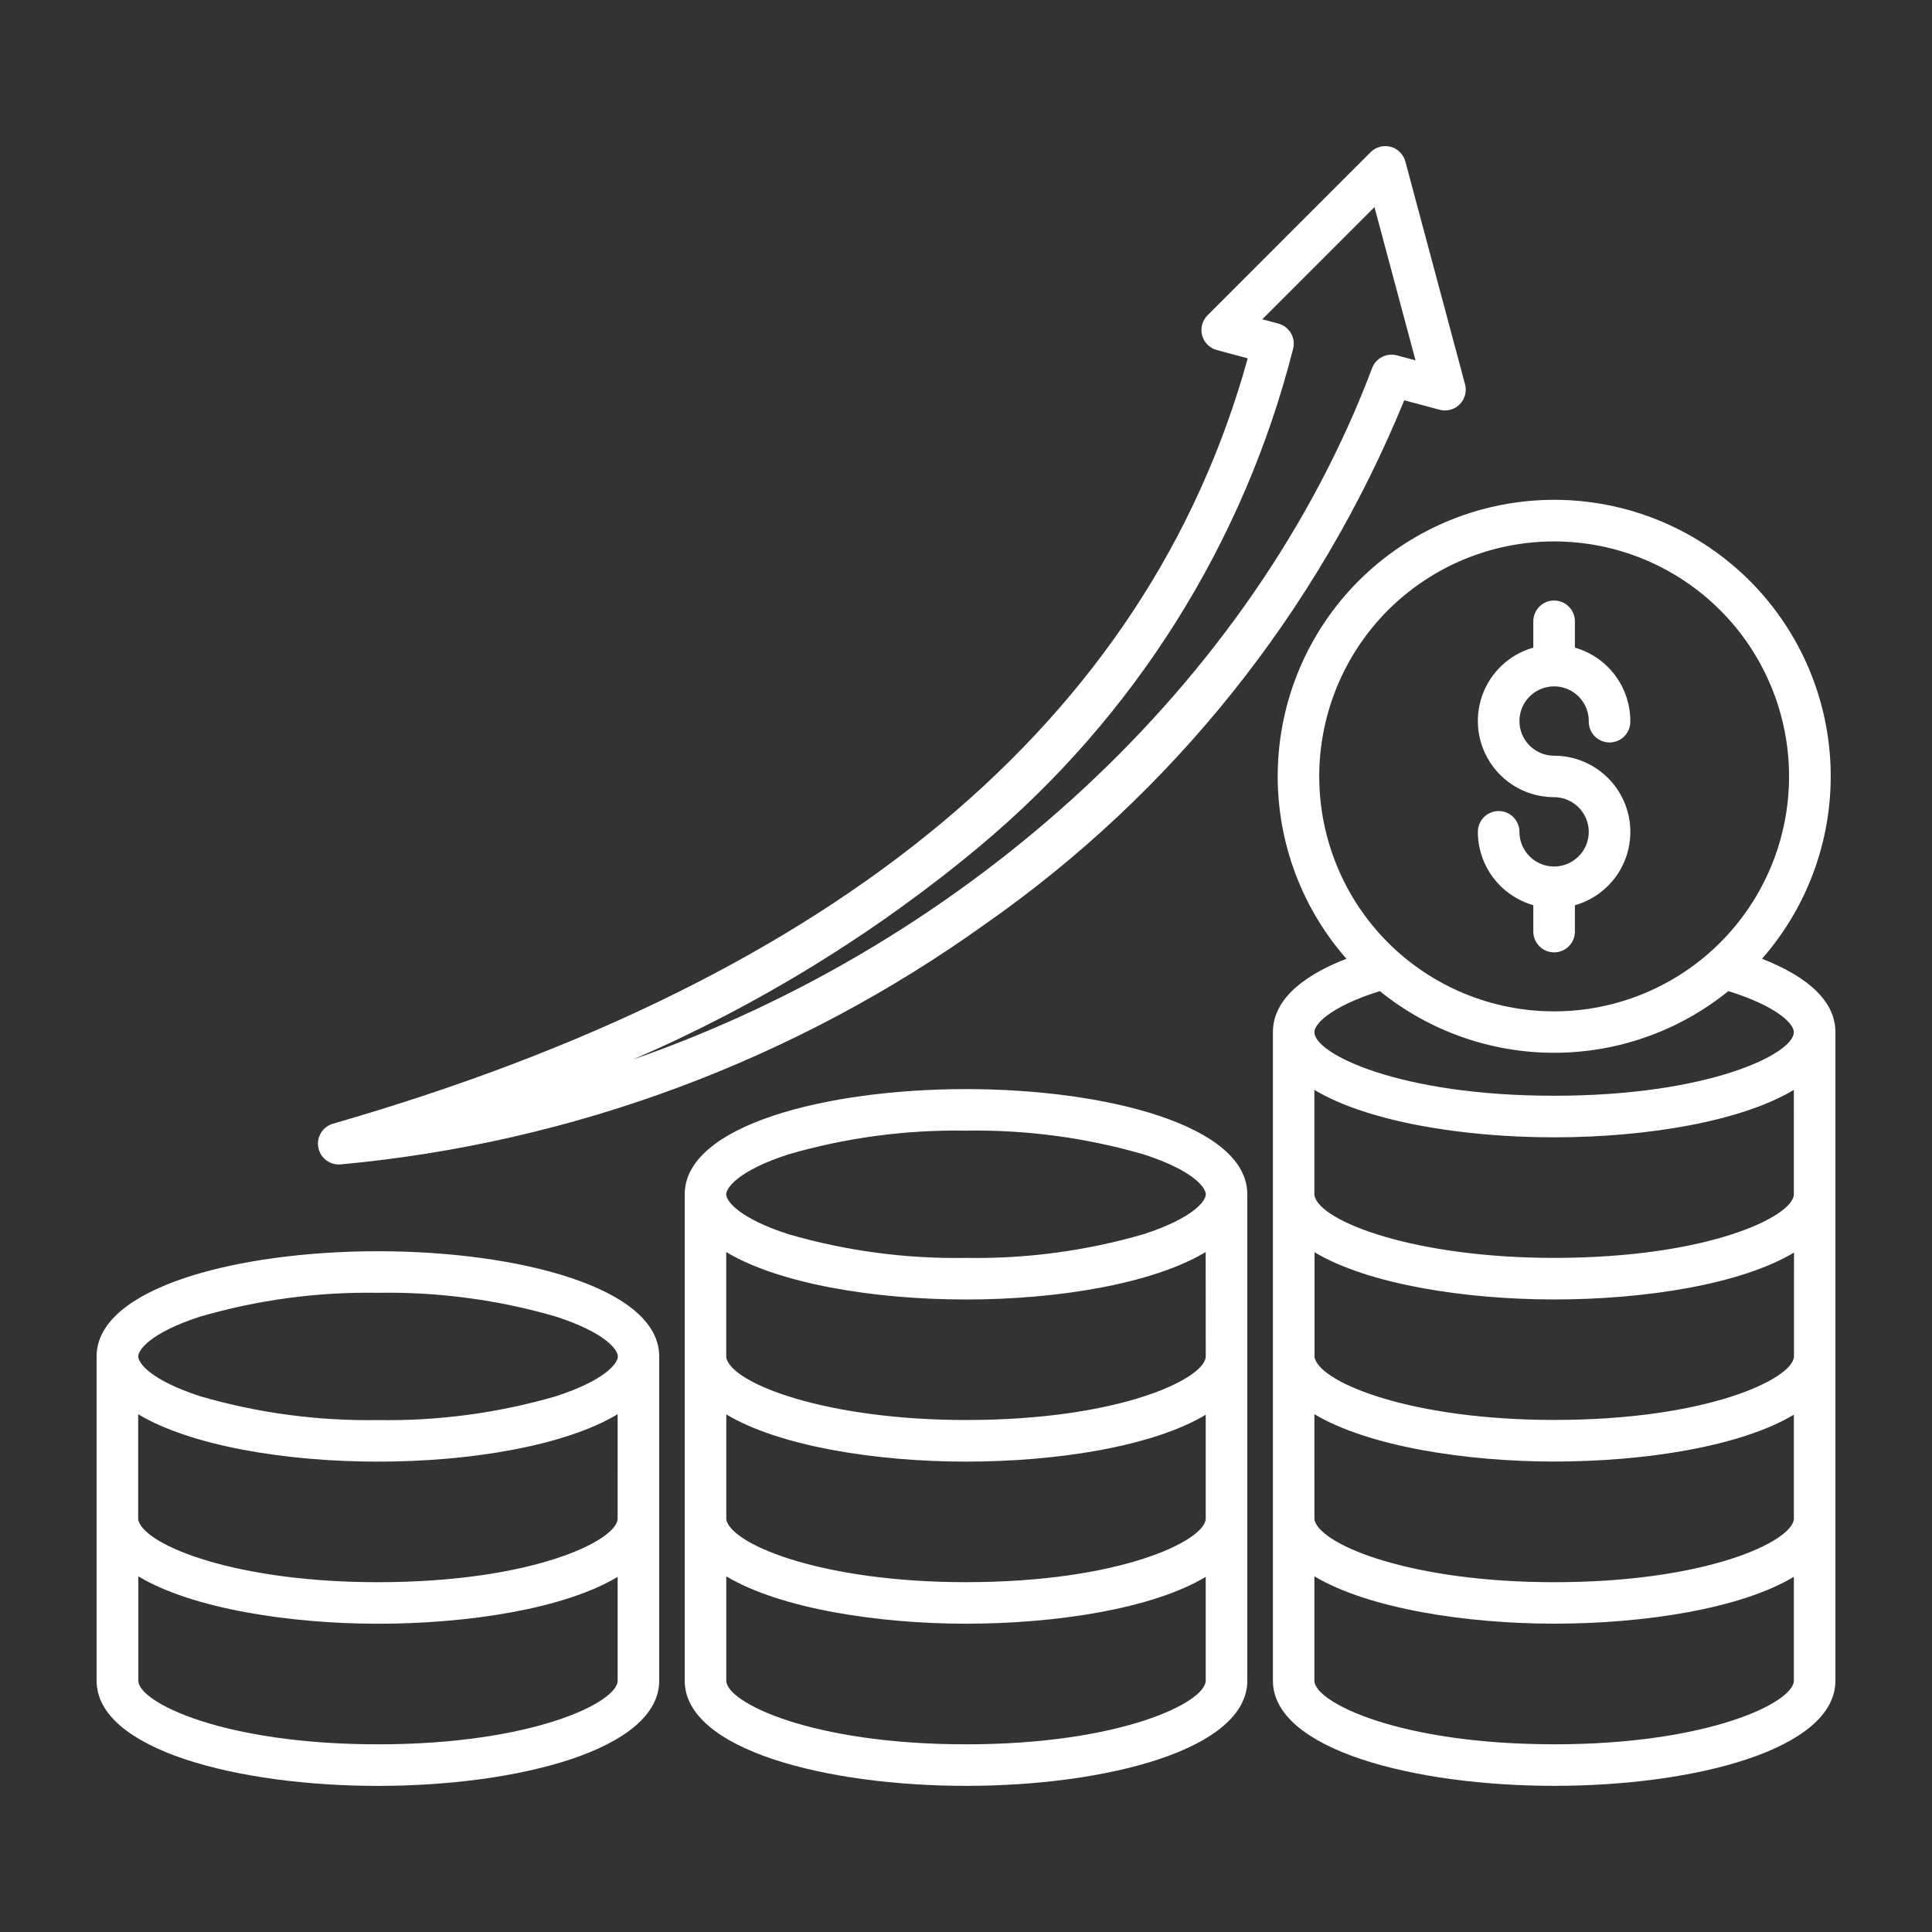 <?xml version="1.0" encoding="UTF-8"?>
<svg width="512pt" height="512pt" version="1.1" viewBox="0 0 512 512" xmlns="http://www.w3.org/2000/svg">
 <rect x="0" y="0" width="512" height="512" fill="#333333" stroke="none"/>
 <path d="m100.15 331.59c-37.043 0-74.547 9.578-74.547 27.879v85.93c0 18.305 37.504 27.879 74.547 27.879 37.043 0 74.547-9.574 74.547-27.879v-85.93c0-18.301-37.48-27.879-74.547-27.879zm63.527 70.961v0.051c-0.512 5.828-22.785 16.695-63.523 16.695-37.457 0-61.277-9.578-63.422-16.199-0.031-0.098-0.07-0.195-0.113-0.293v-28.02c13.824 8.293 38.789 12.566 63.535 12.566s49.695-4.269 63.527-12.566zm-110.59-53.648h0.004c15.297-4.445 31.176-6.566 47.102-6.297 15.93-0.27 31.809 1.852 47.105 6.297 13.012 4.215 16.445 8.754 16.445 10.566s-3.434 6.348-16.445 10.562c-15.297 4.445-31.176 6.57-47.105 6.301-15.926 0.27-31.805-1.855-47.102-6.301-13.012-4.215-16.449-8.754-16.449-10.562-0.004-1.805 3.418-6.352 16.426-10.566zm47.105 113.36c-41.109 0-63.535-11.141-63.535-16.867v-27.648c14.266 8.566 40.148 12.559 63.496 12.559 23.906 0 49.414-3.957 63.527-12.414v27.504c0 5.727-22.422 16.867-63.527 16.867zm155.81-173.64c-37.043 0-74.547 9.574-74.547 27.879v128.89c0 18.305 37.504 27.879 74.547 27.879s74.547-9.574 74.547-27.879v-128.89c0-18.305-37.504-27.879-74.547-27.879zm-63.527 86.211c14.238 8.523 40.008 12.512 63.527 12.512 23.898 0 49.414-3.961 63.527-12.422v27.672c-0.512 5.828-22.785 16.695-63.523 16.695-37.457 0-61.277-9.578-63.422-16.199-0.031-0.098-0.07-0.195-0.109-0.293zm127.06-15.246v0.051c-0.531 5.824-22.809 16.68-63.531 16.68-36.863 0-61.82-9.543-63.488-16.383 0-0.07-0.039-0.133-0.055-0.199v-27.926c13.824 8.293 38.785 12.57 63.527 12.57 24.746 0 49.695-4.273 63.527-12.57zm-110.64-53.656c15.301-4.441 31.176-6.566 47.105-6.297 15.93-0.27 31.805 1.855 47.105 6.297 13.012 4.215 16.445 8.754 16.445 10.566s-3.434 6.348-16.445 10.562v0.004c-15.301 4.445-31.176 6.566-47.105 6.297-15.93 0.27-31.805-1.852-47.105-6.297-13.012-4.215-16.445-8.754-16.445-10.562s3.457-6.356 16.445-10.57zm47.105 156.33c-41.109 0-63.527-11.141-63.527-16.867v-27.648c14.301 8.555 40.207 12.551 63.527 12.551 23.906 0 49.414-3.957 63.527-12.414v27.504c0 5.734-22.418 16.875-63.527 16.875zm210.95-208.18c12.457-14.191 18.957-32.648 18.141-51.516-0.816-18.867-8.887-36.691-22.523-49.754-13.641-13.062-31.797-20.355-50.684-20.355-18.887 0-37.043 7.293-50.684 20.355-13.641 13.062-21.711 30.887-22.527 49.754-0.816 18.867 5.684 37.324 18.145 51.516-12.801 4.957-19.48 11.602-19.48 19.457v171.85c0 18.305 37.504 27.879 74.547 27.879 37.043 0 74.52-9.574 74.52-27.879v-171.86c0-7.848-6.695-14.465-19.453-19.445zm8.469 105.47v0.051c-0.512 5.828-22.785 16.695-63.523 16.695-37.457 0-61.277-9.578-63.422-16.199-0.031-0.098-0.07-0.195-0.109-0.293v-27.949c14.238 8.523 40.008 12.512 63.527 12.512 23.898 0 49.414-3.961 63.535-12.422zm-127.09 15.223c14.305 8.551 40.207 12.551 63.527 12.551 23.906 0 49.414-3.961 63.535-12.422v27.699c-0.512 5.828-22.785 16.695-63.523 16.695-37.457 0-61.277-9.578-63.422-16.199-0.031-0.098-0.07-0.195-0.109-0.293zm127.06-58.164v0.051c-0.512 5.828-22.801 16.691-63.523 16.691-36.863 0-61.82-9.543-63.488-16.383 0-0.066-0.039-0.133-0.055-0.199v-27.938c13.824 8.293 38.785 12.57 63.527 12.57 24.746 0 49.695-4.273 63.535-12.57zm-107.57-154.89c11.68-11.68 27.516-18.238 44.031-18.238 16.516 0 32.352 6.559 44.031 18.238 11.676 11.68 18.238 27.516 18.238 44.031 0 16.516-6.562 32.352-18.238 44.031-11.68 11.676-27.516 18.238-44.031 18.238-16.516 0-32.352-6.559-44.031-18.238-11.66-11.688-18.207-27.523-18.207-44.031 0-16.508 6.547-32.344 18.207-44.031zm-2.148 100.93c13.066 10.578 29.367 16.348 46.18 16.348s33.117-5.769 46.184-16.348c12.672 3.941 17.352 8.582 17.352 10.875 0 5.723-22.426 16.859-63.535 16.859-41.109 0-63.527-11.137-63.527-16.859 0-2.277 4.676-6.926 17.348-10.875zm46.184 199.6c-41.109 0-63.527-11.141-63.527-16.867v-27.648c14.305 8.555 40.207 12.551 63.527 12.551 23.906 0 49.414-3.957 63.535-12.414v27.504c-0.004 5.742-22.43 16.883-63.539 16.883zm9.184-241.81c-0.02-5.066-4.121-9.168-9.188-9.184-6.559 0.004-12.707-3.18-16.496-8.531-3.789-5.352-4.742-12.211-2.559-18.395 2.184-6.184 7.238-10.922 13.547-12.707v-6.969c0-3.043 2.465-5.512 5.508-5.512 3.043 0 5.512 2.469 5.512 5.512v6.973c4.231 1.207 7.953 3.758 10.602 7.266 2.652 3.512 4.086 7.793 4.086 12.191 0.047 1.488-0.516 2.934-1.551 4.004-1.039 1.066-2.465 1.672-3.957 1.672-1.488 0-2.914-0.605-3.953-1.672-1.039-1.07-1.598-2.516-1.551-4.004 0-3.715-2.238-7.066-5.672-8.488-3.43-1.422-7.383-0.637-10.008 1.992-2.629 2.625-3.414 6.578-1.992 10.012 1.422 3.43 4.769 5.668 8.484 5.668 6.559-0.004 12.711 3.18 16.5 8.531 3.789 5.352 4.742 12.211 2.555 18.395-2.184 6.184-7.234 10.922-13.543 12.707v6.977c0 3.043-2.469 5.508-5.512 5.508-3.043 0-5.508-2.465-5.508-5.508v-7c-4.227-1.203-7.949-3.75-10.602-7.254-2.648-3.508-4.086-7.781-4.094-12.176 0-3.043 2.469-5.512 5.512-5.512 3.039 0 5.508 2.469 5.508 5.512 0 5.07 4.113 9.184 9.184 9.184 5.074 0 9.188-4.113 9.188-9.184zm-331.27 88.141h0.461c61.555-5.664 120.49-27.625 170.75-63.613 49.641-34.641 88.234-82.867 111.16-138.89l9.371 2.508c1.898 0.508 3.926-0.035 5.312-1.426 1.391-1.391 1.938-3.418 1.43-5.316l-15.82-59.043c-0.508-1.902-1.992-3.391-3.894-3.898-1.902-0.512-3.934 0.035-5.324 1.43l-43.211 43.219c-1.391 1.391-1.934 3.418-1.426 5.32 0.508 1.898 1.992 3.383 3.894 3.894l8.191 2.191c-26.578 95.902-108.09 164.11-242.42 202.83-2.641 0.762-4.316 3.352-3.93 6.07s2.719 4.738 5.465 4.734zm170.05-84.48v0.004c40.797-34.086 69.797-80.168 82.875-131.7 0.727-2.914-1.012-5.871-3.914-6.652l-4.266-1.141 29.73-29.73 10.887 40.617-4.93-1.32v-0.004c-2.734-0.734-5.578 0.727-6.578 3.371-31.648 83.867-107.04 152.3-195.91 183.25 33.262-14.367 64.281-33.453 92.098-56.672z" fill="#fff"/>
</svg>
